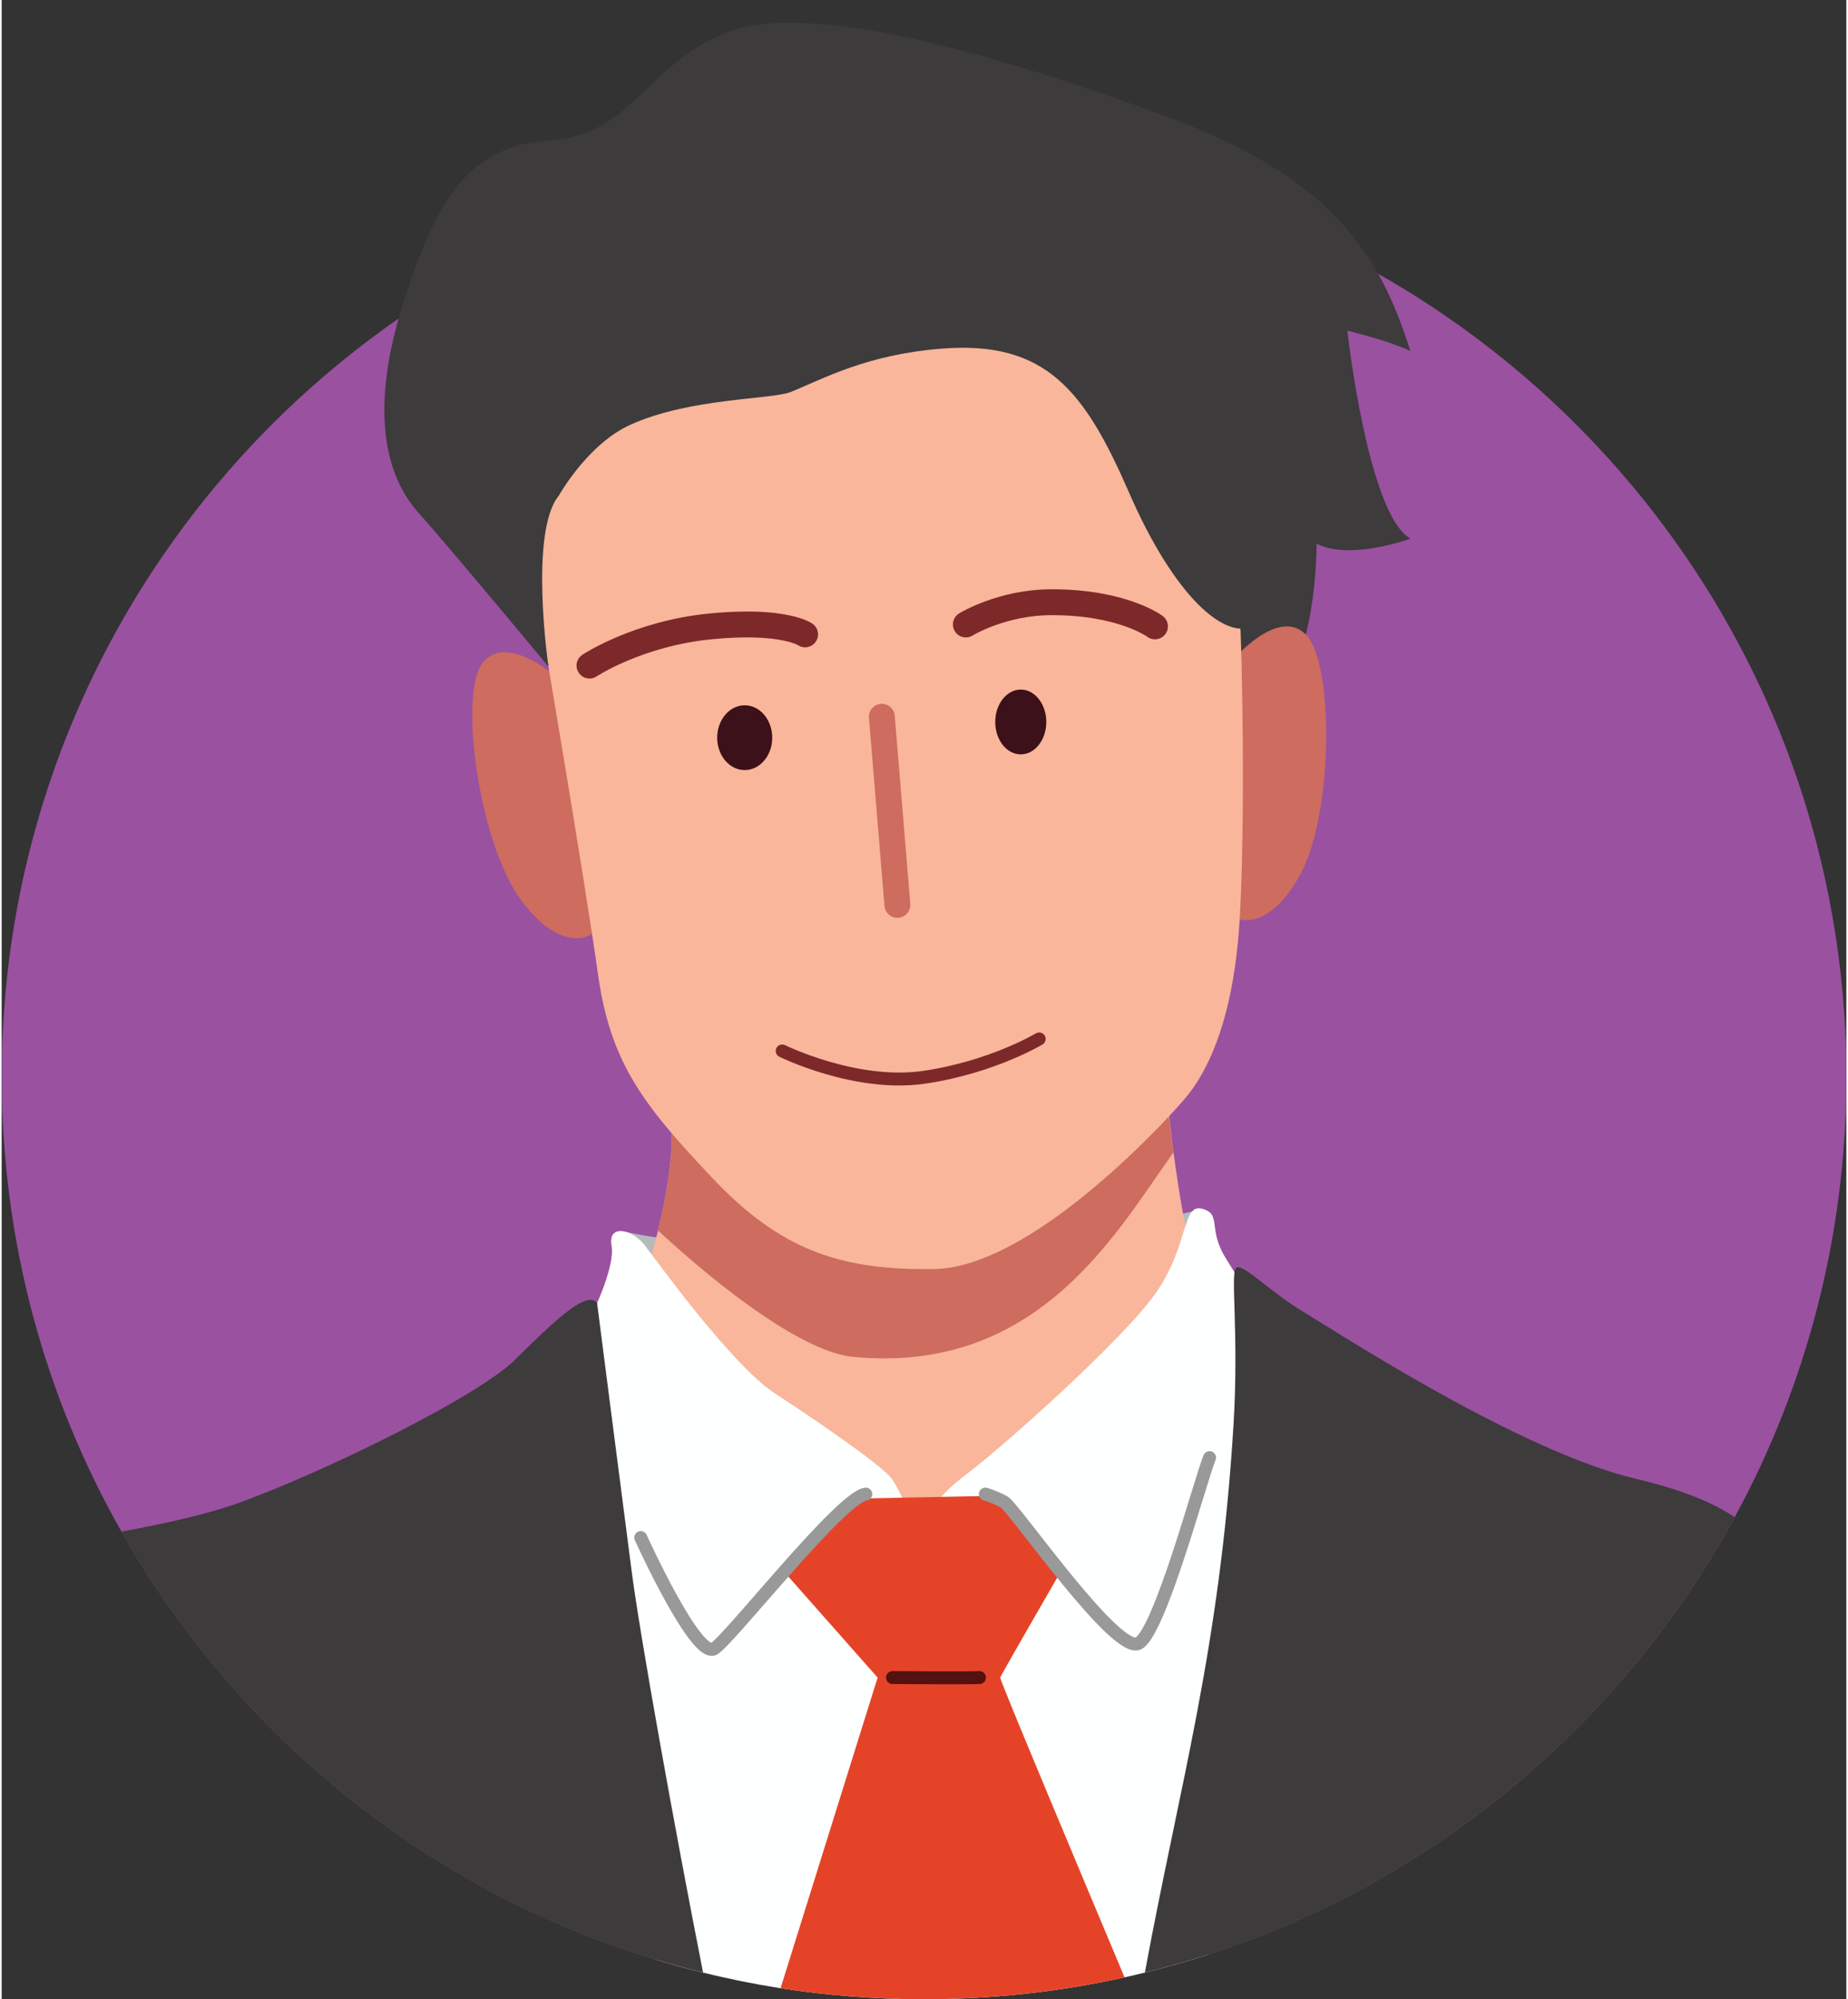 <?xml version="1.0" encoding="UTF-8"?>
<!DOCTYPE svg PUBLIC '-//W3C//DTD SVG 1.0//EN'
          'http://www.w3.org/TR/2001/REC-SVG-20010904/DTD/svg10.dtd'>
<svg data-name="Layer 5" height="463" preserveAspectRatio="xMidYMid meet" version="1.0" viewBox="0.0 3.7 427.6 463.4" width="428" xmlns="http://www.w3.org/2000/svg" xmlns:xlink="http://www.w3.org/1999/xlink" zoomAndPan="magnify"
><rect x="0.0" y="3.7" width="427.6" height="463.4" fill="#333333" stroke="none"/><g id="change1_1"
  ><path d="m427.61,253.27c0,36.96-9.39,71.76-25.89,102.09-26.01,47.73-69.63,84.45-122.16,101.4-4.77,1.56-9.63,2.94-14.55,4.14-16.41,4.05-33.57-105.96-51.21-105.96s-34.8,110.01-51.21,105.96c-3.72-.9-7.38-1.92-11.01-3.03-52.86-16.05-97.02-52.02-123.81-99.18C10.1,327.58.02,291.61.02,253.27.02,135.19,95.71,39.49,213.79,39.49s213.81,95.7,213.81,213.78Z" fill="#9a51a0"
  /></g
  ><g id="change2_1"
  ><path d="m144.58,289.19s17.24,4.16,23.14,0c5.9-4.16,80.15-5.98,80.15-5.98l9.55,5.96,20.9-5.3-5.72,29.9-121.44-2.11-6.58-22.46Z" fill="#b7baba"
  /></g
  ><g id="change3_1"
  ><path d="m134.92,168.05s-29.24-35.35-38.32-45.53-10.58-27.03-3.16-49.69,14.57-35.35,33.76-36.64c19.19-1.29,21.95-17.49,40.92-24.99,18.96-7.51,62.82,5.14,101.54,19.36,38.72,14.22,49.78,32,56.89,54.52,0,0-3.56-1.98-14.62-4.74,0,0,4.74,42.67,14.62,48.2,0,0-13.83,5.14-21.73,1.19,0,0,0,23.31-7.51,32-7.51,8.69-46.37,29.91-93.06,35.8s-69.32-29.48-69.32-29.48Z" fill="#3d3b3c"
  /></g
  ><g id="change4_1"
  ><path d="m129.1,161.02s-12.06-10.91-17.64-3.64c-5.57,7.27-.82,41.52,8.82,54.78,8.63,11.88,17.12,10.66,19.78,4.12,2.67-6.54-10.96-55.26-10.96-55.26Z" fill="#ce6c5f"
  /></g
  ><g id="change4_2"
  ><path d="m285.31,156.77s10.44-12.47,16.97-6.04c6.52,6.43,6.54,41.01-1.17,55.47-6.91,12.95-15.48,12.92-19.02,6.81-3.54-6.11,3.23-56.24,3.23-56.24Z" fill="#ce6c5f"
  /></g
  ><g id="change5_1"
  ><path d="m212.57,362.83c-46.17-13.11-66.54-53.82-66.54-53.82,0,0,3.42-9.03,6.12-20.1,2.13-8.67,3.78-18.6,2.97-26.43l114.54-9.81s.81,10.08,2.43,21.42c1.59,11.31,3.93,23.85,7.02,29.1,6.18,10.56-20.37,72.72-66.54,59.64Z" fill="#f9b69b"
  /></g
  ><g id="change4_3"
  ><path d="m271.63,270.8c-13.01,18.07-31.13,51.57-74.28,47.39-11.23-1.09-29.88-15.12-45.21-29.28,2.13-8.67,3.78-18.6,2.97-26.43l114.54-9.81s.36,6.79,1.98,18.13Z" fill="#ce6c5f"
  /></g
  ><g id="change5_2"
  ><path d="m124.66,145.84s10.63,62.48,13.53,83.41,10.63,30.59,26.41,47.34c15.78,16.75,29.63,21.58,51.53,21.25,21.9-.32,51.85-32.2,57.97-39.29s11.59-19.97,12.88-41.86.64-60.87,0-70.85-1.61-93.71-32.53-91.78c-30.92,1.93-85.34.32-117.22,9.98-31.88,9.66-33.49,43.15-27.37,57.64s14.81,24.15,14.81,24.15Z" fill="#f9b69b"
  /></g
  ><path d="m136.26,157.97s11.18-7.43,28.06-9.09c16.88-1.66,21.92,1.85,21.92,1.85" fill="none" stroke="#7d2929" stroke-linecap="round" stroke-linejoin="round" stroke-width="6"
  /><path d="m223.5,148.44s8.33-5.16,19.95-5.16c16.44,0,23.89,5.6,23.89,5.6" fill="none" stroke="#7d2929" stroke-linecap="round" stroke-linejoin="round" stroke-width="6"
  /><path d="M204.03 169.83L207.63 213.43" fill="none" stroke="#ce6c5f" stroke-linecap="round" stroke-linejoin="round" stroke-width="6"
  /><g id="change6_1"
  ><ellipse cx="172.24" cy="174.68" fill="#3d1119" rx="6.38" ry="7.51"
  /></g
  ><g id="change6_2"
  ><ellipse cx="236.23" cy="171.04" fill="#3d1119" rx="5.92" ry="7.51"
  /></g
  ><path d="m180.93,247.29s17.05,8.4,32.82,6.11c15.77-2.29,26.75-8.9,26.75-8.9" fill="none" stroke="#7d2929" stroke-linecap="round" stroke-linejoin="round" stroke-width="3"
  /><g id="change7_1"
  ><path d="m298.96,321.52l-19.41,135.24c-4.77,1.56-9.63,2.94-14.55,4.14-1.56.39-3.12.75-4.71,1.11-14.97,3.33-30.54,5.07-46.5,5.07-11.31,0-22.41-.87-33.24-2.55-6.06-.96-12.06-2.16-17.97-3.63-3.72-.9-7.38-1.92-11.01-3.03l-1.47-3.36-13.41-145.86s5.61-11.28,4.68-16.23c-.93-4.98,4.68-4.02,7.77,0,3.09,4.02,20.16,27.78,30.21,34.32,10.08,6.54,23.49,15.87,26.49,19.14,1.11,1.2,2.01,3.15,2.91,4.95,1.5,3.09,2.94,5.85,5.04,4.11,1.83-1.5,2.52-2.64,3.99-4.29,1.2-1.35,2.97-3.09,6.36-5.64,7.5-5.67,36.63-31.38,43.86-42.3,7.23-10.92,5.67-20.13,10.32-18.84s1.02,4.65,5.67,11.85c4.65,7.23,14.97,25.8,14.97,25.8Z" fill="#feffff"
  /></g
  ><g id="change3_2"
  ><path d="m146.03,367.84c1.89,14.67,9.96,59.67,16.56,93.06-57.72-14.19-106.2-51.81-134.82-102.21,10.38-1.89,20.55-4.2,27.72-6.84,21.21-7.8,55.08-24.72,63.36-32.85,8.25-8.13,16.74-16.59,19.17-13.29,0,0,5.07,39.51,8.01,62.13Z" fill="#3d3b3c"
  /></g
  ><g id="change3_3"
  ><path d="m401.71,355.36c-28.38,52.08-77.73,91.05-136.71,105.54,7.98-43.29,17.39-74.9,20.55-127.05,1.26-20.84-.73-34.69.53-36.22,1.29-1.53,7.93,5.53,15.64,10.12,7.68,4.59,49.98,32.31,77.19,38.73,11.76,2.76,18.69,6.06,22.8,8.88Z" fill="#3d3b3c"
  /></g
  ><g id="change8_1"
  ><path d="m260.29,462.01c-14.97,3.33-30.54,5.07-46.5,5.07-11.31,0-22.41-.87-33.24-2.55l22.5-72-21.69-24.54s12.45-15.09,16.77-16.95l10.62-.21,9.03-.18,11.49-.24,3.06,1.38,13.14,16.2s-13.83,23.94-14.01,24.54c0,.87,20.04,48.54,28.83,69.48Z" fill="#e54328"
  /></g
  ><path d="m206.5,392.52s17.63.14,20.15,0" fill="none" stroke="#531110" stroke-linecap="round" stroke-linejoin="round" stroke-width="3"
  /><g id="change3_4"
  ><path d="m126.71,157.97s-4.47-31.05,2.44-39.38c0,0,6.62-11.95,16.65-16.47,13.83-6.24,32.77-5.79,37.18-7.59,7.62-3.1,17.48-8.62,34.84-10.02,24.32-1.96,33.29,9.86,43.53,33.4,10.24,23.54,22.39,35.14,29.78,30.53s3.1-58.92-1.91-76.54c-5-17.63-38.83-50.5-77.89-47.4-39.07,3.1-81.53,11.2-94.13,28.11s-16.64,55.03-16.64,55.03l26.14,50.34Z" fill="#3d3b3c"
  /></g
  ><path d="m148.14,360.07s12.95,28.6,17.09,25.73,29.32-35.08,35.08-35.8" fill="none" stroke="#999" stroke-linecap="round" stroke-linejoin="round" stroke-width="3"
  /><path d="m228.02,350s1.98.54,4.32,1.8,26.27,35.98,31.3,32.74,14.17-37.6,16.35-43" fill="none" stroke="#999" stroke-linecap="round" stroke-linejoin="round" stroke-width="3"
/></svg
>
